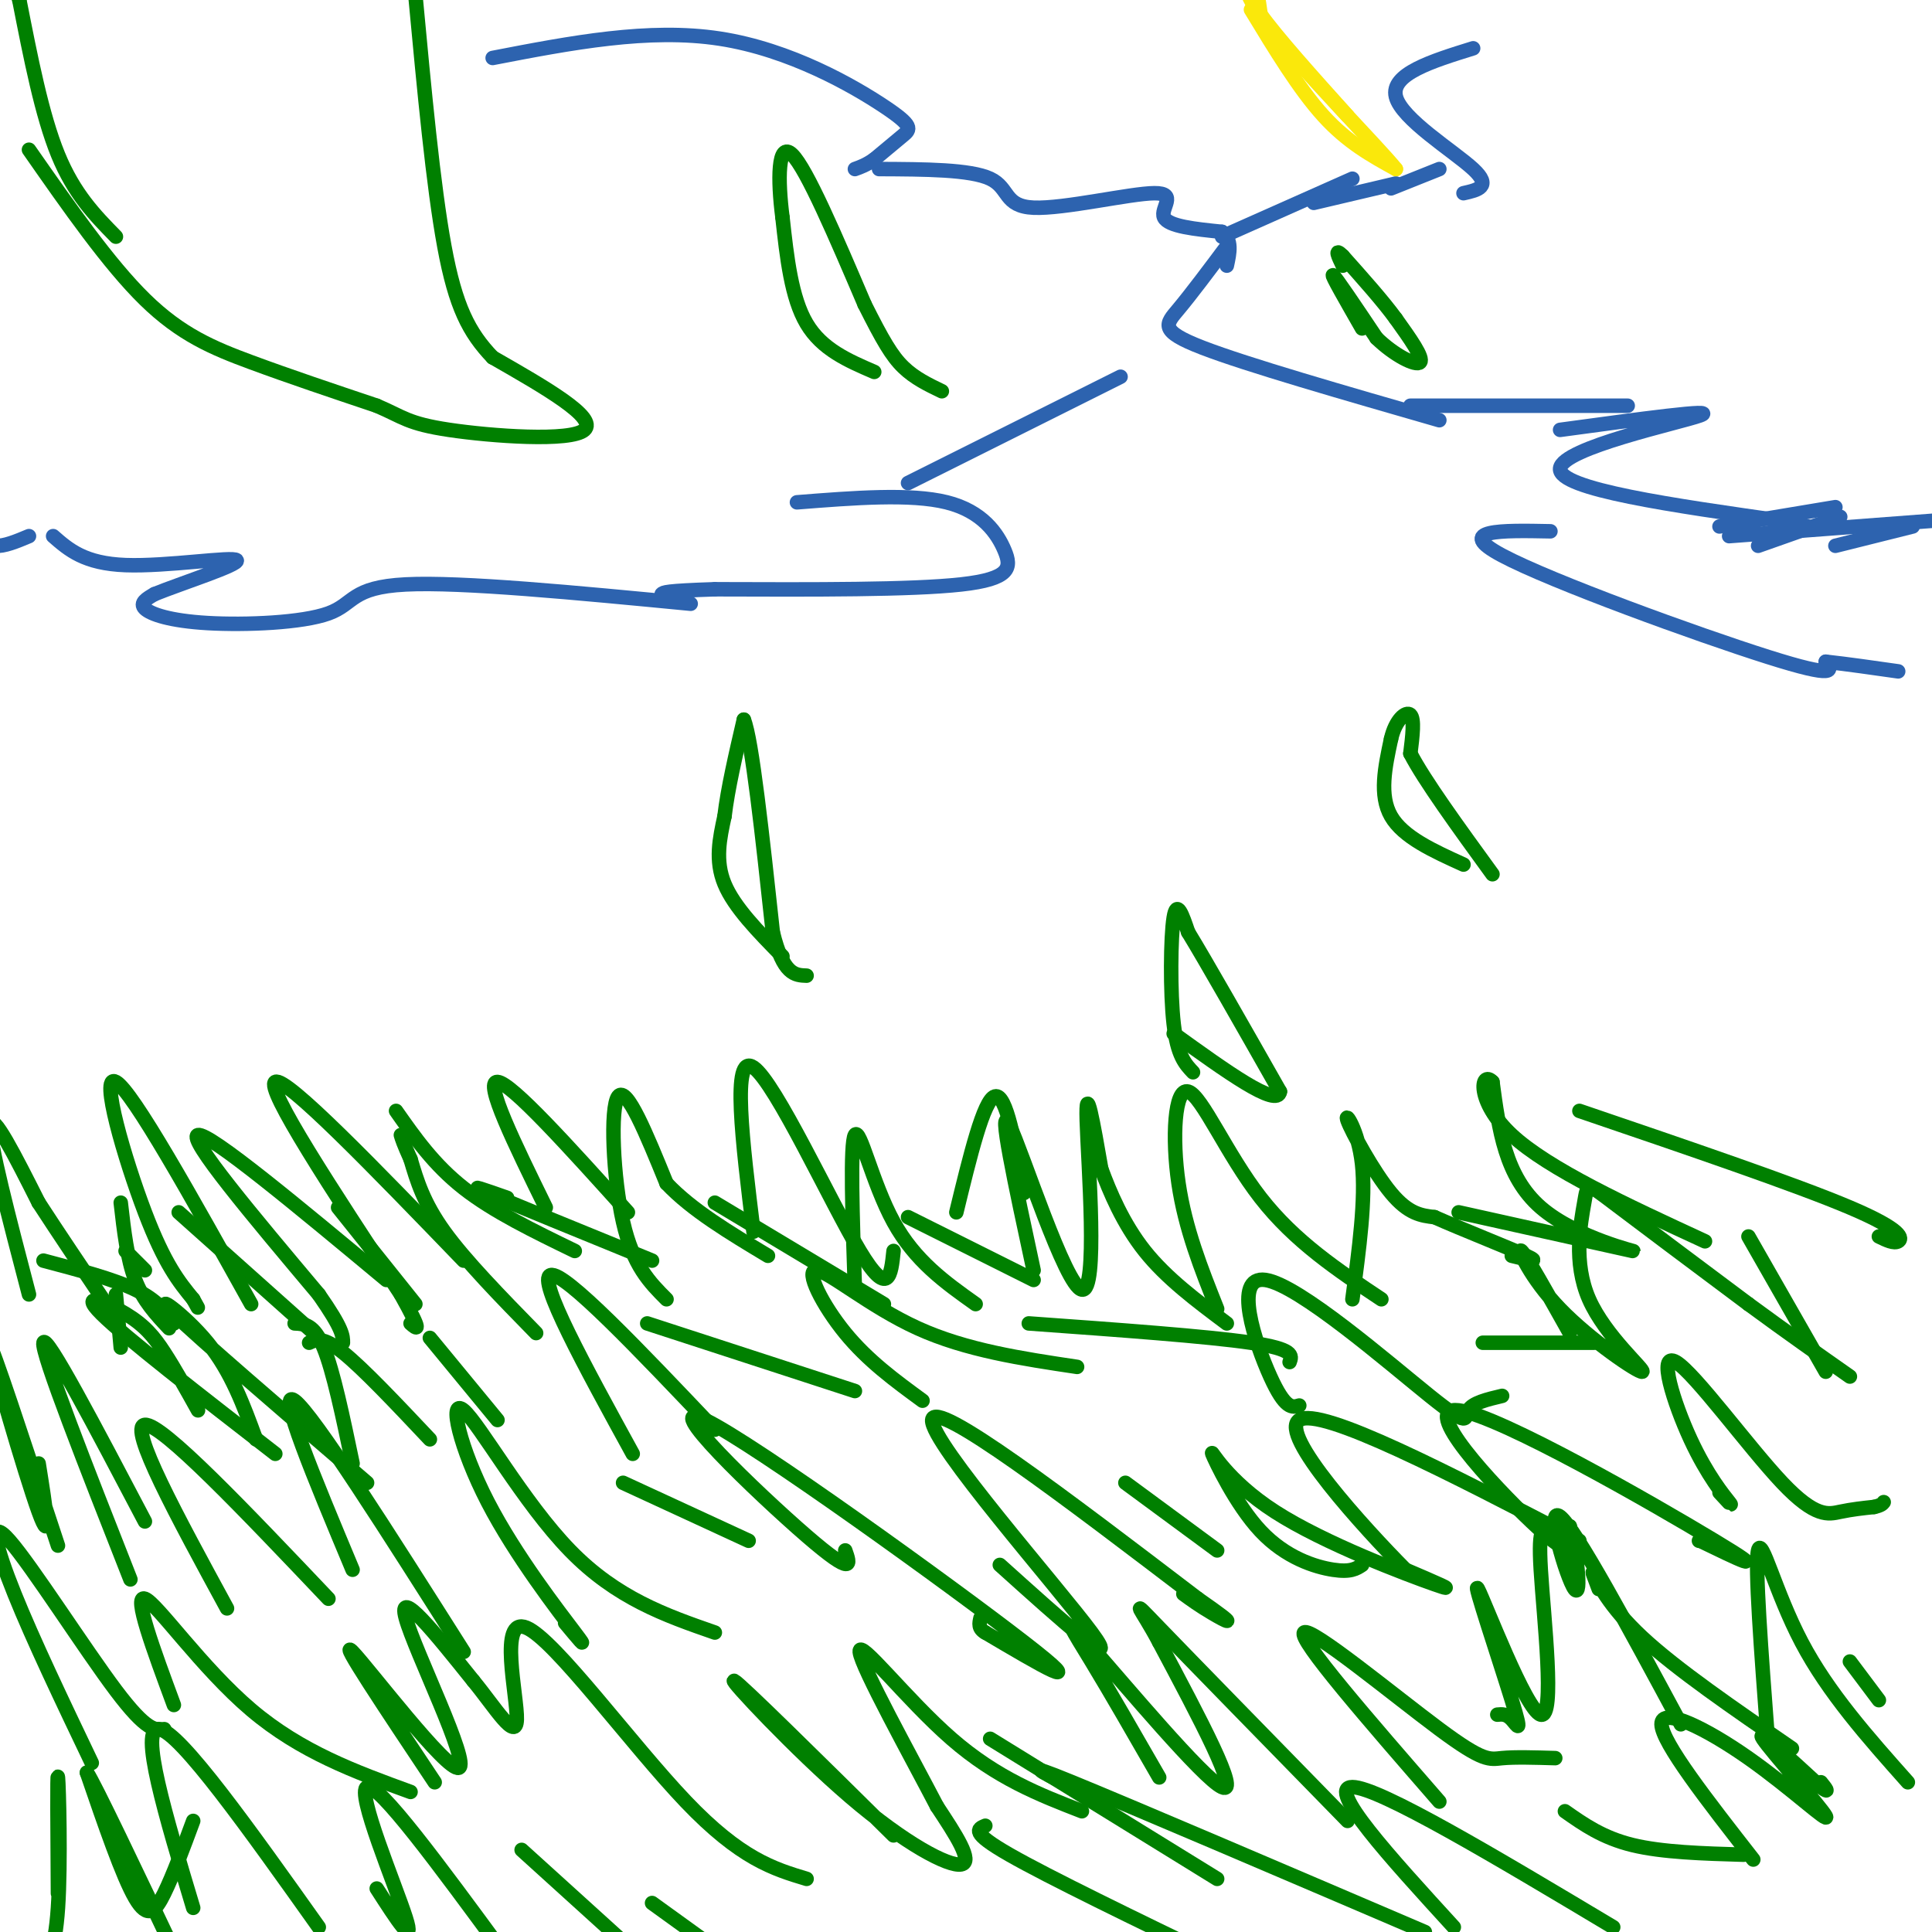 <svg viewBox='0 0 400 400' version='1.1' xmlns='http://www.w3.org/2000/svg' xmlns:xlink='http://www.w3.org/1999/xlink'><g fill='none' stroke='#008000' stroke-width='3' stroke-linecap='round' stroke-linejoin='round'><path d='M111,276c-7.333,-7.500 -14.667,-15.000 -19,-21c-4.333,-6.000 -5.667,-10.500 -7,-15'/><path d='M85,240c-1.500,-3.333 -1.750,-4.167 -2,-5'/><path d='M82,230c3.917,5.583 7.833,11.167 14,16c6.167,4.833 14.583,8.917 23,13'/><path d='M105,248c-4.500,-1.583 -9.000,-3.167 -4,-1c5.000,2.167 19.500,8.083 34,14'/><path d='M138,269c-3.467,-3.467 -6.933,-6.933 -9,-16c-2.067,-9.067 -2.733,-23.733 -1,-26c1.733,-2.267 5.867,7.867 10,18'/><path d='M138,245c5.167,5.500 13.083,10.250 21,15'/><path d='M148,249c0.000,0.000 35.000,21.000 35,21'/><path d='M177,267c-0.511,-15.133 -1.022,-30.267 0,-32c1.022,-1.733 3.578,9.933 8,18c4.422,8.067 10.711,12.533 17,17'/><path d='M188,252c0.000,0.000 26.000,13.000 26,13'/><path d='M214,263c-3.798,-17.625 -7.595,-35.250 -5,-30c2.595,5.250 11.583,33.375 15,34c3.417,0.625 1.262,-26.250 1,-35c-0.262,-8.750 1.369,0.625 3,10'/><path d='M228,242c1.711,4.667 4.489,11.333 9,17c4.511,5.667 10.756,10.333 17,15'/><path d='M252,271c-3.310,-8.310 -6.619,-16.619 -8,-26c-1.381,-9.381 -0.833,-19.833 2,-19c2.833,0.833 7.952,12.952 15,22c7.048,9.048 16.024,15.024 25,21'/><path d='M280,269c1.399,-10.399 2.798,-20.798 2,-28c-0.798,-7.202 -3.792,-11.208 -3,-9c0.792,2.208 5.369,10.631 9,15c3.631,4.369 6.315,4.685 9,5'/><path d='M297,252c5.756,2.556 15.644,6.444 19,8c3.356,1.556 0.178,0.778 -3,0'/><path d='M302,251c17.089,3.800 34.178,7.600 36,8c1.822,0.400 -11.622,-2.600 -19,-9c-7.378,-6.400 -8.689,-16.200 -10,-26'/><path d='M309,224c-2.444,-2.578 -3.556,3.978 4,11c7.556,7.022 23.778,14.511 40,22'/><path d='M327,230c22.444,7.644 44.889,15.289 56,20c11.111,4.711 10.889,6.489 10,7c-0.889,0.511 -2.444,-0.244 -4,-1'/><path d='M96,261c-18.417,-19.083 -36.833,-38.167 -39,-37c-2.167,1.167 11.917,22.583 26,44'/><path d='M83,268c4.667,8.333 3.333,7.167 2,6'/><path d='M70,250c0.000,0.000 16.000,20.000 16,20'/><path d='M80,265c-18.333,-15.250 -36.667,-30.500 -39,-30c-2.333,0.500 11.333,16.750 25,33'/><path d='M66,268c5.000,7.167 5.000,8.583 5,10'/><path d='M65,276c0.000,0.000 -28.000,-25.000 -28,-25'/><path d='M52,270c-12.267,-22.022 -24.533,-44.044 -28,-46c-3.467,-1.956 1.867,16.156 6,27c4.133,10.844 7.067,14.422 10,18'/><path d='M40,269c1.667,3.000 0.833,1.500 0,0'/><path d='M25,249c0.667,5.833 1.333,11.667 3,16c1.667,4.333 4.333,7.167 7,10'/><path d='M36,274c-1.750,-2.417 -3.500,-4.833 -8,-7c-4.500,-2.167 -11.750,-4.083 -19,-6'/><path d='M41,292c-2.417,-4.339 -4.833,-8.679 -7,-12c-2.167,-3.321 -4.083,-5.625 -8,-8c-3.917,-2.375 -9.833,-4.821 -5,0c4.833,4.821 20.417,16.911 36,29'/><path d='M53,298c-2.556,-7.000 -5.111,-14.000 -10,-20c-4.889,-6.000 -12.111,-11.000 -7,-6c5.111,5.000 22.556,20.000 40,35'/><path d='M73,303c-2.000,-9.583 -4.000,-19.167 -6,-24c-2.000,-4.833 -4.000,-4.917 -6,-5'/><path d='M64,278c1.417,-0.667 2.833,-1.333 7,2c4.167,3.333 11.083,10.667 18,18'/><path d='M89,277c0.000,0.000 14.000,17.000 14,17'/><path d='M131,301c-9.917,-18.083 -19.833,-36.167 -17,-37c2.833,-0.833 18.417,15.583 34,32'/><path d='M134,274c0.000,0.000 43.000,14.000 43,14'/><path d='M191,290c-5.655,-4.137 -11.310,-8.274 -16,-14c-4.690,-5.726 -8.417,-13.042 -6,-13c2.417,0.042 10.976,7.440 21,12c10.024,4.560 21.512,6.280 33,8'/><path d='M213,274c18.500,1.333 37.000,2.667 46,4c9.000,1.333 8.500,2.667 8,4'/><path d='M269,291c-1.445,0.427 -2.890,0.855 -6,-6c-3.110,-6.855 -7.885,-20.992 -1,-20c6.885,0.992 25.431,17.113 34,24c8.569,6.887 7.163,4.539 8,3c0.837,-1.539 3.919,-2.270 7,-3'/><path d='M307,278c0.000,0.000 23.000,0.000 23,0'/><path d='M325,276c-4.530,-8.069 -9.059,-16.137 -10,-17c-0.941,-0.863 1.707,5.481 8,12c6.293,6.519 16.230,13.214 17,13c0.770,-0.214 -7.629,-7.336 -11,-15c-3.371,-7.664 -1.715,-15.871 -1,-20c0.715,-4.129 0.490,-4.180 6,0c5.510,4.180 16.755,12.590 28,21'/><path d='M362,270c8.167,6.000 14.583,10.500 21,15'/><path d='M362,256c0.000,0.000 16.000,28.000 16,28'/><path d='M47,333c-10.250,-18.833 -20.500,-37.667 -17,-38c3.500,-0.333 20.750,17.833 38,36'/><path d='M27,327c-9.250,-23.500 -18.500,-47.000 -18,-49c0.500,-2.000 10.750,17.500 21,37'/><path d='M25,279c0.000,0.000 -1.000,-11.000 -1,-11'/><path d='M73,325c-7.917,-18.917 -15.833,-37.833 -12,-35c3.833,2.833 19.417,27.417 35,52'/><path d='M117,336c2.604,3.123 5.209,6.246 2,2c-3.209,-4.246 -12.231,-15.860 -18,-27c-5.769,-11.140 -8.284,-21.807 -5,-19c3.284,2.807 12.367,19.088 22,29c9.633,9.912 19.817,13.456 30,17'/><path d='M129,307c0.000,0.000 26.000,12.000 26,12'/><path d='M175,321c1.006,2.827 2.012,5.655 -8,-3c-10.012,-8.655 -31.042,-28.792 -21,-24c10.042,4.792 51.155,34.512 66,46c14.845,11.488 3.423,4.744 -8,-2'/><path d='M204,338c-1.500,-0.833 -1.250,-1.917 -1,-3'/><path d='M207,324c12.911,11.622 25.822,23.244 19,14c-6.822,-9.244 -33.378,-39.356 -33,-44c0.378,-4.644 27.689,16.178 55,37'/><path d='M248,331c9.489,6.600 5.711,4.600 3,3c-2.711,-1.600 -4.356,-2.800 -6,-4'/><path d='M233,307c0.000,0.000 19.000,14.000 19,14'/><path d='M282,324c-1.173,0.779 -2.346,1.558 -6,1c-3.654,-0.558 -9.788,-2.453 -15,-8c-5.212,-5.547 -9.500,-14.744 -10,-16c-0.500,-1.256 2.788,5.431 13,12c10.212,6.569 27.346,13.020 33,15c5.654,1.980 -0.173,-0.510 -6,-3'/><path d='M291,325c-8.400,-8.467 -26.400,-28.133 -22,-31c4.400,-2.867 31.200,11.067 58,25'/><path d='M325,319c-0.089,1.714 -0.179,3.429 -8,-4c-7.821,-7.429 -23.375,-24.000 -15,-23c8.375,1.000 40.679,19.571 53,27c12.321,7.429 4.661,3.714 -3,0'/><path d='M352,319c-0.500,0.000 -0.250,0.000 0,0'/><path d='M356,309c1.504,1.642 3.009,3.285 2,2c-1.009,-1.285 -4.530,-5.496 -8,-13c-3.470,-7.504 -6.889,-18.300 -3,-16c3.889,2.300 15.085,17.696 22,25c6.915,7.304 9.547,6.515 12,6c2.453,-0.515 4.726,-0.758 7,-1'/><path d='M388,312c1.500,-0.333 1.750,-0.667 2,-1'/><path d='M19,365c-6.054,-12.673 -12.107,-25.345 -16,-35c-3.893,-9.655 -5.625,-16.292 -1,-11c4.625,5.292 15.607,22.512 22,31c6.393,8.488 8.196,8.244 10,8'/><path d='M36,353c-4.244,-11.467 -8.489,-22.933 -6,-22c2.489,0.933 11.711,14.267 22,23c10.289,8.733 21.644,12.867 33,17'/><path d='M90,369c-10.083,-15.125 -20.167,-30.250 -17,-27c3.167,3.250 19.583,24.875 22,24c2.417,-0.875 -9.167,-24.250 -11,-31c-1.833,-6.750 6.083,3.125 14,13'/><path d='M98,348c4.530,5.498 8.853,12.742 9,8c0.147,-4.742 -3.884,-21.469 2,-19c5.884,2.469 21.681,24.134 33,36c11.319,11.866 18.159,13.933 25,16'/><path d='M185,380c-15.946,-15.750 -31.893,-31.500 -33,-32c-1.107,-0.500 12.625,14.250 24,24c11.375,9.750 20.393,14.500 23,14c2.607,-0.500 -1.196,-6.250 -5,-12'/><path d='M194,374c-5.202,-9.988 -15.708,-28.958 -16,-32c-0.292,-3.042 9.631,9.845 19,18c9.369,8.155 18.185,11.577 27,15'/><path d='M240,368c-5.036,-8.762 -10.071,-17.524 -14,-24c-3.929,-6.476 -6.750,-10.667 0,-3c6.750,7.667 23.071,27.190 27,29c3.929,1.810 -4.536,-14.095 -13,-30'/><path d='M240,340c-3.756,-7.111 -6.644,-9.889 0,-3c6.644,6.889 22.822,23.444 39,40'/><path d='M298,373c-14.679,-16.875 -29.357,-33.750 -28,-35c1.357,-1.250 18.750,13.125 28,20c9.250,6.875 10.357,6.250 13,6c2.643,-0.250 6.821,-0.125 11,0'/><path d='M310,355c0.949,-0.094 1.898,-0.189 3,1c1.102,1.189 2.356,3.661 0,-4c-2.356,-7.661 -8.322,-25.456 -7,-23c1.322,2.456 9.932,25.164 13,26c3.068,0.836 0.595,-20.198 0,-30c-0.595,-9.802 0.687,-8.372 2,-8c1.313,0.372 2.656,-0.314 4,-1'/><path d='M325,316c1.321,4.190 2.625,15.167 1,13c-1.625,-2.167 -6.179,-17.476 -3,-15c3.179,2.476 14.089,22.738 25,43'/><path d='M331,329c-0.844,-2.200 -1.689,-4.400 -1,-3c0.689,1.400 2.911,6.400 10,13c7.089,6.600 19.044,14.800 31,23'/><path d='M366,360c-1.356,-17.933 -2.711,-35.867 -2,-39c0.711,-3.133 3.489,8.533 9,19c5.511,10.467 13.756,19.733 22,29'/><path d='M383,344c0.000,0.000 6.000,8.000 6,8'/><path d='M40,395c-5.667,-18.833 -11.333,-37.667 -7,-37c4.333,0.667 18.667,20.833 33,41'/><path d='M78,391c4.044,6.289 8.089,12.578 6,6c-2.089,-6.578 -10.311,-26.022 -8,-27c2.311,-0.978 15.156,16.511 28,34'/><path d='M108,383c0.000,0.000 32.000,29.000 32,29'/><path d='M135,394c0.000,0.000 36.000,26.000 36,26'/><path d='M204,378c-1.583,0.667 -3.167,1.333 5,6c8.167,4.667 26.083,13.333 44,22'/><path d='M205,360c0.000,0.000 47.000,29.000 47,29'/><path d='M224,371c-6.917,-3.417 -13.833,-6.833 -2,-2c11.833,4.833 42.417,17.917 73,31'/><path d='M301,399c-13.250,-14.500 -26.500,-29.000 -21,-29c5.500,0.000 29.750,14.500 54,29'/><path d='M324,375c3.917,2.750 7.833,5.500 14,7c6.167,1.500 14.583,1.750 23,2'/><path d='M363,385c-9.461,-12.120 -18.922,-24.239 -19,-28c-0.078,-3.761 9.226,0.837 18,7c8.774,6.163 17.016,13.890 16,12c-1.016,-1.890 -11.290,-13.397 -13,-16c-1.710,-2.603 5.145,3.699 12,10'/><path d='M377,370c2.000,1.500 1.000,0.250 0,-1'/><path d='M40,377c-2.089,5.644 -4.178,11.289 -6,15c-1.822,3.711 -3.378,5.489 -6,1c-2.622,-4.489 -6.311,-15.244 -10,-26'/><path d='M18,367c1.500,2.167 10.250,20.583 19,39'/><path d='M12,392c-0.089,-12.822 -0.178,-25.644 0,-24c0.178,1.644 0.622,17.756 0,27c-0.622,9.244 -2.311,11.622 -4,14'/><path d='M12,320c-7.022,-21.311 -14.044,-42.622 -14,-41c0.044,1.622 7.156,26.178 10,34c2.844,7.822 1.422,-1.089 0,-10'/><path d='M6,268c-4.167,-15.917 -8.333,-31.833 -8,-35c0.333,-3.167 5.167,6.417 10,16'/><path d='M8,249c4.000,6.167 9.000,13.583 14,21'/><path d='M26,259c0.000,0.000 4.000,4.000 4,4'/><path d='M113,250c-6.417,-13.083 -12.833,-26.167 -10,-26c2.833,0.167 14.917,13.583 27,27'/><path d='M156,255c-2.289,-18.578 -4.578,-37.156 0,-34c4.578,3.156 16.022,28.044 22,38c5.978,9.956 6.489,4.978 7,0'/><path d='M198,251c2.833,-11.667 5.667,-23.333 8,-24c2.333,-0.667 4.167,9.667 6,20'/><path d='M162,198c-5.000,-5.083 -10.000,-10.167 -12,-15c-2.000,-4.833 -1.000,-9.417 0,-14'/><path d='M150,169c0.667,-5.667 2.333,-12.833 4,-20'/><path d='M154,149c1.667,4.000 3.833,24.000 6,44'/><path d='M160,193c2.167,8.833 4.583,8.917 7,9'/><path d='M303,179c-6.250,-2.833 -12.500,-5.667 -15,-10c-2.500,-4.333 -1.250,-10.167 0,-16'/><path d='M288,153c0.889,-3.956 3.111,-5.844 4,-5c0.889,0.844 0.444,4.422 0,8'/><path d='M292,156c2.833,5.500 9.917,15.250 17,25'/><path d='M181,77c-5.417,-2.333 -10.833,-4.667 -14,-10c-3.167,-5.333 -4.083,-13.667 -5,-22'/><path d='M162,45c-1.000,-7.689 -1.000,-15.911 2,-13c3.000,2.911 9.000,16.956 15,31'/><path d='M179,63c3.756,7.489 5.644,10.711 8,13c2.356,2.289 5.178,3.644 8,5'/><path d='M6,31c8.267,11.844 16.533,23.689 24,31c7.467,7.311 14.133,10.089 22,13c7.867,2.911 16.933,5.956 26,9'/><path d='M78,84c5.524,2.345 6.333,3.708 15,5c8.667,1.292 25.190,2.512 28,0c2.810,-2.512 -8.095,-8.756 -19,-15'/><path d='M102,74c-4.911,-5.133 -7.689,-10.467 -10,-23c-2.311,-12.533 -4.156,-32.267 -6,-52'/><path d='M24,49c-4.333,-4.417 -8.667,-8.833 -12,-17c-3.333,-8.167 -5.667,-20.083 -8,-32'/><path d='M4,0c-1.333,-5.333 -0.667,-2.667 0,0'/><path d='M282,68c-3.250,-5.667 -6.500,-11.333 -6,-11c0.500,0.333 4.750,6.667 9,13'/><path d='M285,70c3.622,3.533 8.178,5.867 9,5c0.822,-0.867 -2.089,-4.933 -5,-9'/><path d='M289,66c-2.667,-3.667 -6.833,-8.333 -11,-13'/><path d='M278,53c-1.833,-1.833 -0.917,0.083 0,2'/><path d='M247,222c-1.622,-1.711 -3.244,-3.422 -4,-10c-0.756,-6.578 -0.644,-18.022 0,-22c0.644,-3.978 1.822,-0.489 3,3'/><path d='M246,193c3.667,6.000 11.333,19.500 19,33'/><path d='M265,226c-0.500,3.500 -11.250,-4.250 -22,-12'/></g>
<g fill='none' stroke='#2d63af' stroke-width='3' stroke-linecap='round' stroke-linejoin='round'><path d='M305,10c-8.578,2.667 -17.156,5.333 -16,10c1.156,4.667 12.044,11.333 16,15c3.956,3.667 0.978,4.333 -2,5'/><path d='M298,35c0.000,0.000 -10.000,4.000 -10,4'/><path d='M289,38c0.000,0.000 -17.000,4.000 -17,4'/><path d='M280,37c0.000,0.000 -27.000,12.000 -27,12'/><path d='M254,51c-3.689,4.933 -7.378,9.867 -10,13c-2.622,3.133 -4.178,4.467 5,8c9.178,3.533 29.089,9.267 49,15'/><path d='M292,84c0.000,0.000 45.000,0.000 45,0'/><path d='M323,89c16.511,-2.244 33.022,-4.489 29,-3c-4.022,1.489 -28.578,6.711 -29,11c-0.422,4.289 23.289,7.644 47,11'/><path d='M370,108c7.833,1.833 3.917,0.917 0,0'/><path d='M356,109c0.000,0.000 24.000,-4.000 24,-4'/><path d='M364,113c0.000,0.000 17.000,-6.000 17,-6'/><path d='M358,111c0.000,0.000 53.000,-4.000 53,-4'/><path d='M380,113c0.000,0.000 16.000,-4.000 16,-4'/><path d='M102,12c16.173,-3.125 32.345,-6.250 47,-4c14.655,2.250 27.792,9.875 34,14c6.208,4.125 5.488,4.750 4,6c-1.488,1.250 -3.744,3.125 -6,5'/><path d='M181,33c-1.667,1.167 -2.833,1.583 -4,2'/><path d='M182,35c9.463,0.040 18.925,0.080 23,2c4.075,1.920 2.762,5.721 9,6c6.238,0.279 20.026,-2.963 25,-3c4.974,-0.037 1.136,3.132 2,5c0.864,1.868 6.432,2.434 12,3'/><path d='M253,48c2.167,1.667 1.583,4.333 1,7'/><path d='M232,78c0.000,0.000 -44.000,22.000 -44,22'/><path d='M165,104c11.780,-0.929 23.560,-1.857 31,0c7.440,1.857 10.542,6.500 12,10c1.458,3.500 1.274,5.857 -9,7c-10.274,1.143 -30.637,1.071 -51,1'/><path d='M148,122c-10.333,0.333 -10.667,0.667 -11,1'/><path d='M143,125c-23.775,-2.290 -47.550,-4.581 -59,-4c-11.450,0.581 -10.574,4.032 -16,6c-5.426,1.968 -17.153,2.453 -25,2c-7.847,-0.453 -11.813,-1.844 -13,-3c-1.187,-1.156 0.407,-2.078 2,-3'/><path d='M32,123c5.345,-2.179 17.708,-6.125 17,-7c-0.708,-0.875 -14.488,1.321 -23,1c-8.512,-0.321 -11.756,-3.161 -15,-6'/><path d='M6,111c-2.583,1.083 -5.167,2.167 -7,2c-1.833,-0.167 -2.917,-1.583 -4,-3'/><path d='M321,110c-10.067,-0.200 -20.133,-0.400 -10,5c10.133,5.400 40.467,16.400 55,21c14.533,4.600 13.267,2.800 12,1'/><path d='M378,137c4.500,0.500 9.750,1.250 15,2'/></g>
<g fill='none' stroke='#fae80b' stroke-width='3' stroke-linecap='round' stroke-linejoin='round'><path d='M259,2c5.000,8.250 10.000,16.500 15,22c5.000,5.500 10.000,8.250 15,11'/><path d='M289,35c-3.298,-4.179 -19.042,-20.125 -26,-29c-6.958,-8.875 -5.131,-10.679 -4,-10c1.131,0.679 1.565,3.839 2,7'/><path d='M261,3c3.333,4.667 10.667,12.833 18,21'/></g>
</svg>